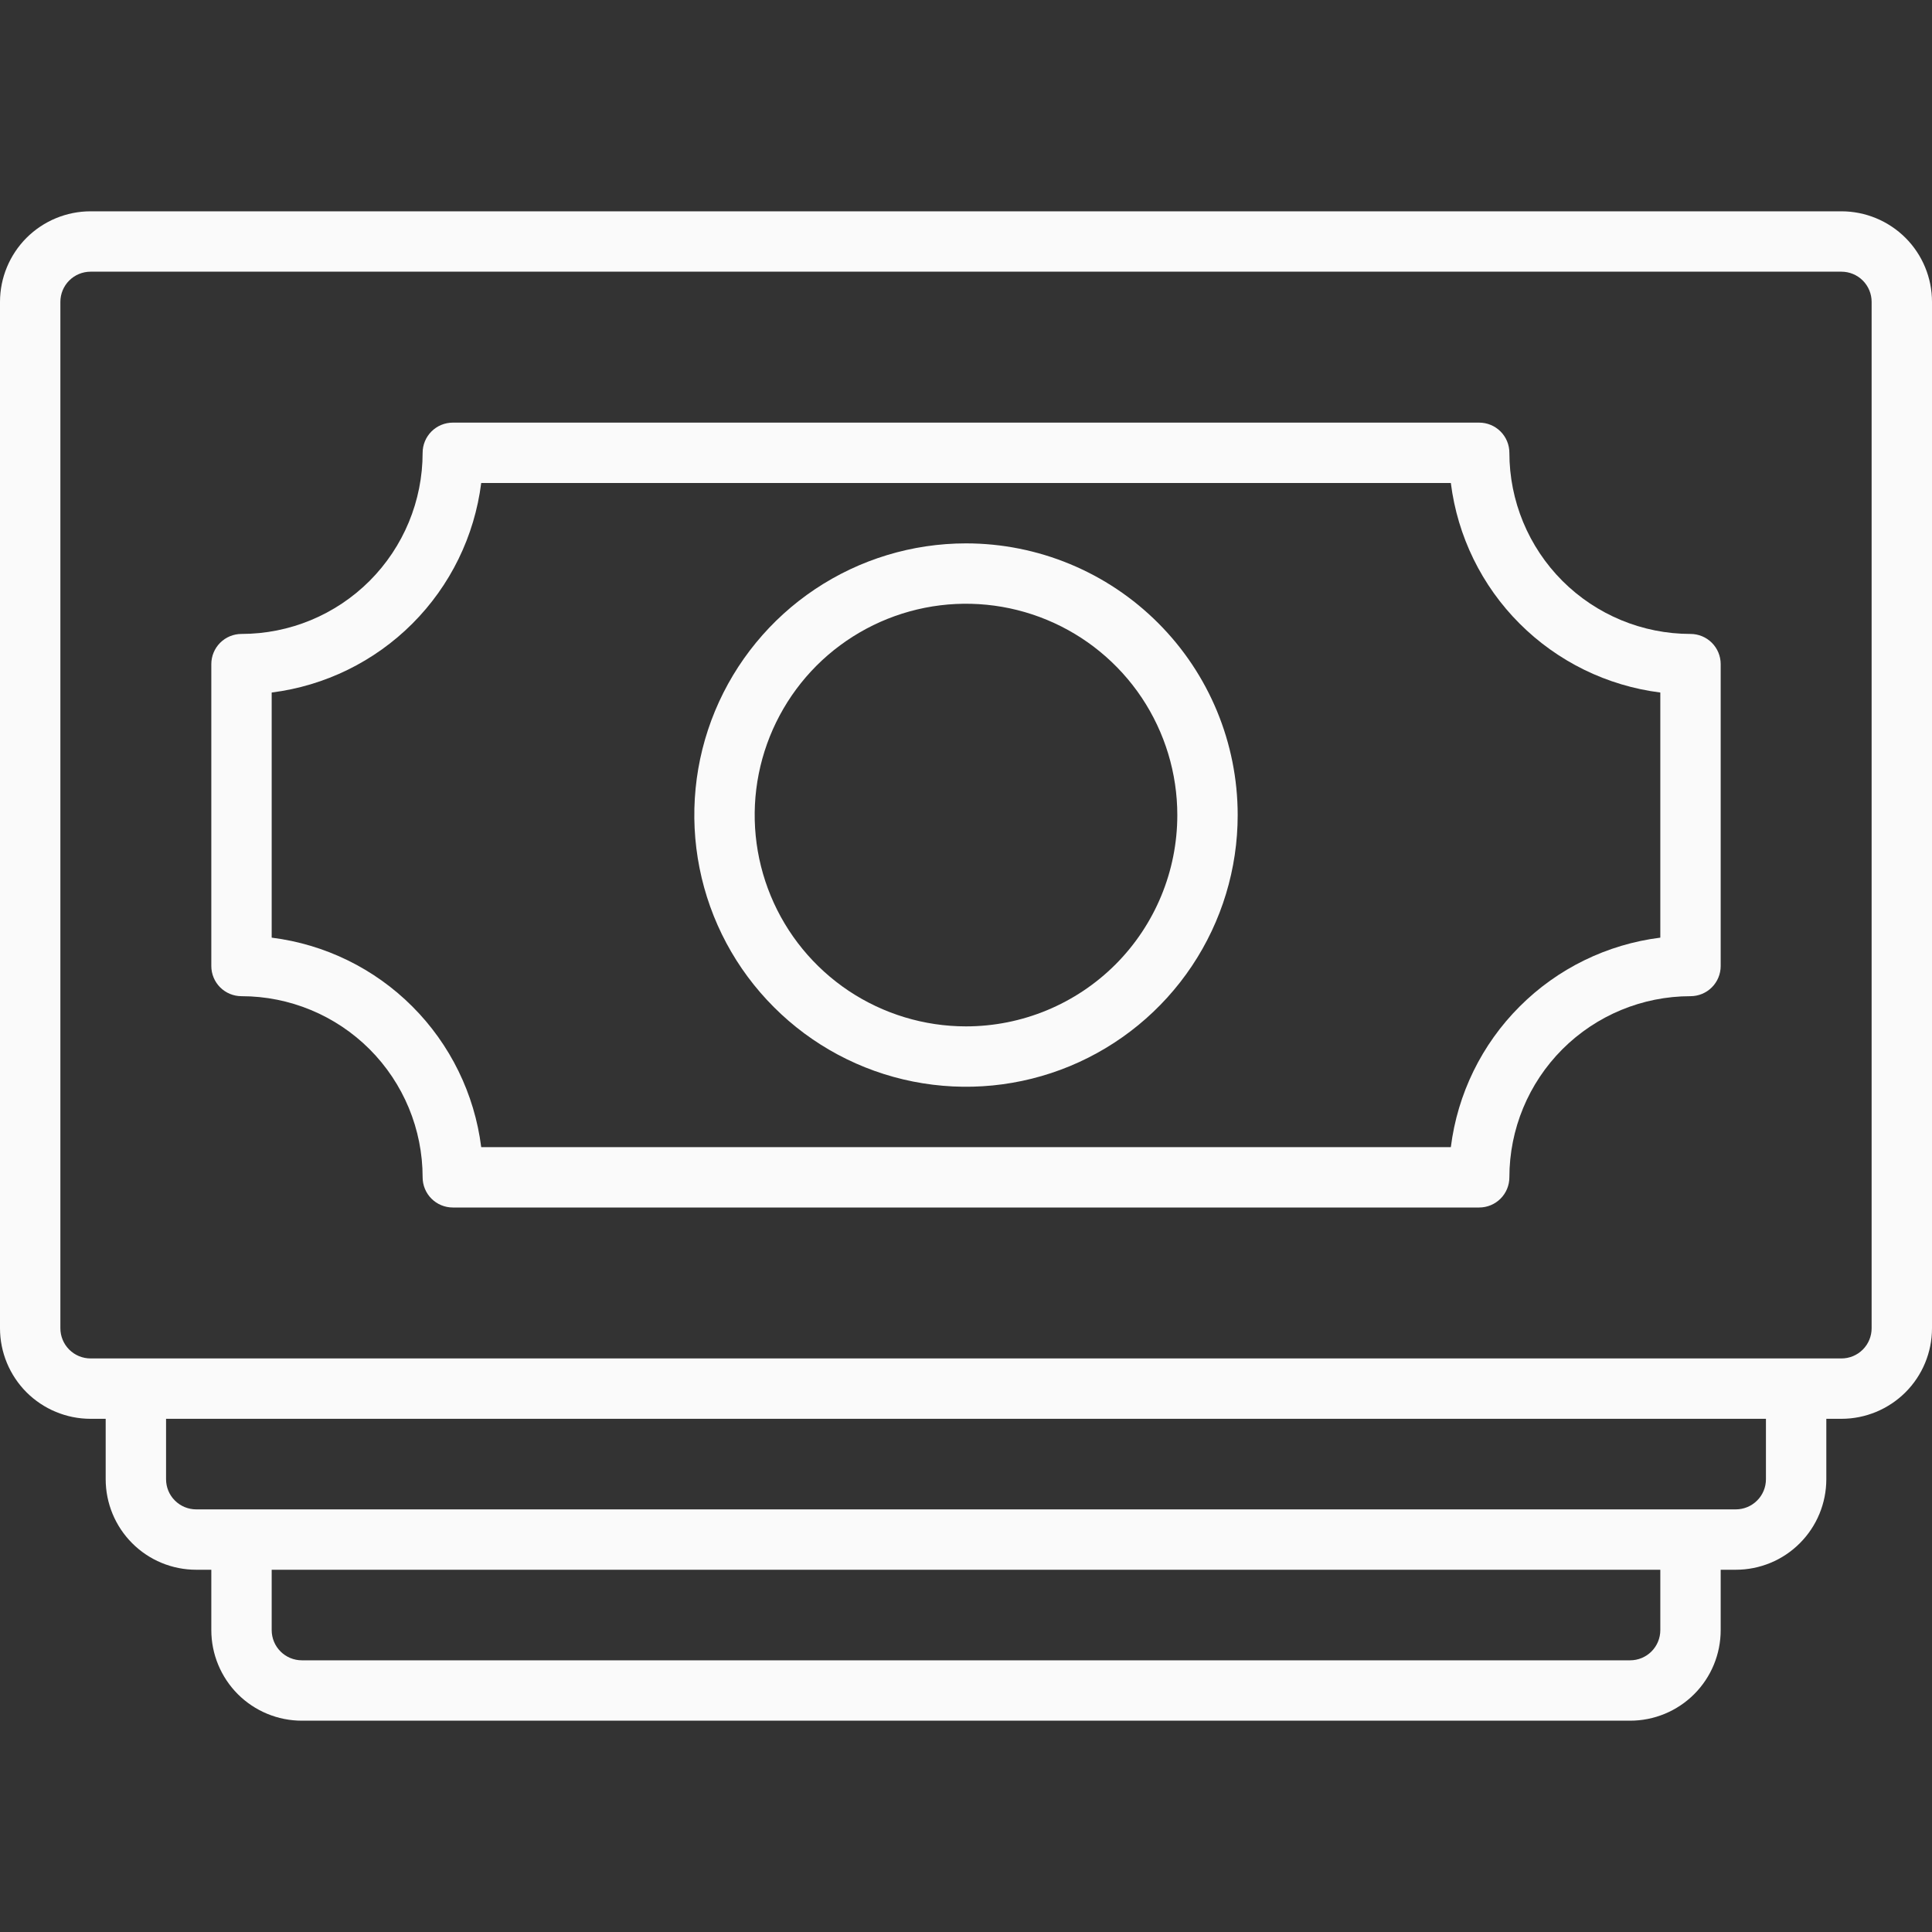 <svg width="40" height="40" viewBox="0 0 40 40" fill="none" xmlns="http://www.w3.org/2000/svg">
    <rect x="0" y="0" width="40" height="40" fill="#333333" stroke="none"/>
    <path d="M38.125 4.375H1.875C1.378 4.375 0.901 4.573 0.549 4.924C0.198 5.276 0 5.753 0 6.25L0 27.5C0 27.997 0.198 28.474 0.549 28.826C0.901 29.177 1.378 29.375 1.875 29.375H2.188V30.625C2.188 31.122 2.385 31.599 2.737 31.951C3.088 32.303 3.565 32.5 4.062 32.5H4.375V33.75C4.375 34.247 4.573 34.724 4.924 35.076C5.276 35.428 5.753 35.625 6.25 35.625H33.75C34.247 35.625 34.724 35.428 35.076 35.076C35.428 34.724 35.625 34.247 35.625 33.75V32.5H35.938C36.435 32.5 36.912 32.303 37.263 31.951C37.615 31.599 37.812 31.122 37.812 30.625V29.375H38.125C38.622 29.375 39.099 29.177 39.451 28.826C39.803 28.474 40 27.997 40 27.5V6.25C40 5.753 39.803 5.276 39.451 4.924C39.099 4.573 38.622 4.375 38.125 4.375ZM34.375 33.75C34.375 33.916 34.309 34.075 34.192 34.192C34.075 34.309 33.916 34.375 33.75 34.375H6.25C6.084 34.375 5.925 34.309 5.808 34.192C5.691 34.075 5.625 33.916 5.625 33.75V32.5H34.375V33.75ZM36.562 30.625C36.562 30.791 36.497 30.95 36.379 31.067C36.262 31.184 36.103 31.25 35.938 31.25H4.062C3.897 31.25 3.738 31.184 3.621 31.067C3.503 30.95 3.438 30.791 3.438 30.625V29.375H36.562V30.625ZM38.75 27.5C38.75 27.666 38.684 27.825 38.567 27.942C38.45 28.059 38.291 28.125 38.125 28.125H1.875C1.709 28.125 1.55 28.059 1.433 27.942C1.316 27.825 1.25 27.666 1.25 27.5V6.25C1.25 6.084 1.316 5.925 1.433 5.808C1.55 5.691 1.709 5.625 1.875 5.625H38.125C38.291 5.625 38.45 5.691 38.567 5.808C38.684 5.925 38.75 6.084 38.75 6.25V27.5Z"
          fill="#FAFAFA"/>
    <path d="M35 13.125C34.005 13.125 33.052 12.73 32.348 12.027C31.645 11.323 31.25 10.37 31.25 9.375C31.25 9.209 31.184 9.05 31.067 8.933C30.95 8.816 30.791 8.75 30.625 8.75H9.375C9.209 8.75 9.05 8.816 8.933 8.933C8.816 9.05 8.75 9.209 8.75 9.375C8.75 10.37 8.355 11.323 7.652 12.027C6.948 12.73 5.995 13.125 5 13.125C4.834 13.125 4.675 13.191 4.558 13.308C4.441 13.425 4.375 13.584 4.375 13.75V20C4.375 20.166 4.441 20.325 4.558 20.442C4.675 20.559 4.834 20.625 5 20.625C5.995 20.625 6.948 21.02 7.652 21.723C8.355 22.427 8.75 23.38 8.75 24.375C8.75 24.541 8.816 24.7 8.933 24.817C9.05 24.934 9.209 25 9.375 25H30.625C30.791 25 30.95 24.934 31.067 24.817C31.184 24.7 31.25 24.541 31.25 24.375C31.25 23.38 31.645 22.427 32.348 21.723C33.052 21.02 34.005 20.625 35 20.625C35.166 20.625 35.325 20.559 35.442 20.442C35.559 20.325 35.625 20.166 35.625 20V13.75C35.625 13.584 35.559 13.425 35.442 13.308C35.325 13.191 35.166 13.125 35 13.125ZM34.375 19.413C33.273 19.551 32.248 20.052 31.463 20.838C30.677 21.623 30.176 22.648 30.038 23.75H9.963C9.824 22.648 9.322 21.623 8.537 20.838C7.752 20.052 6.727 19.551 5.625 19.413V14.338C6.727 14.199 7.752 13.697 8.537 12.912C9.322 12.127 9.824 11.102 9.963 10H30.038C30.176 11.102 30.677 12.127 31.463 12.912C32.248 13.697 33.273 14.199 34.375 14.338V19.413Z"
          fill="#FAFAFA"/>
    <path d="M20 11.25C18.887 11.25 17.8 11.58 16.875 12.198C15.95 12.816 15.229 13.695 14.803 14.722C14.377 15.75 14.266 16.881 14.483 17.972C14.7 19.064 15.236 20.066 16.023 20.852C16.809 21.639 17.811 22.175 18.903 22.392C19.994 22.609 21.125 22.498 22.153 22.072C23.18 21.646 24.059 20.925 24.677 20C25.295 19.075 25.625 17.988 25.625 16.875C25.625 15.383 25.032 13.952 23.977 12.898C22.923 11.843 21.492 11.25 20 11.25ZM20 21.25C19.135 21.25 18.289 20.993 17.569 20.513C16.85 20.032 16.289 19.349 15.958 18.549C15.627 17.75 15.54 16.87 15.709 16.021C15.878 15.173 16.295 14.393 16.906 13.781C17.518 13.17 18.298 12.753 19.146 12.584C19.995 12.415 20.875 12.502 21.674 12.833C22.474 13.164 23.157 13.725 23.638 14.444C24.118 15.164 24.375 16.01 24.375 16.875C24.375 18.035 23.914 19.148 23.094 19.969C22.273 20.789 21.16 21.25 20 21.25Z"
          fill="#FAFAFA"/>
</svg>
